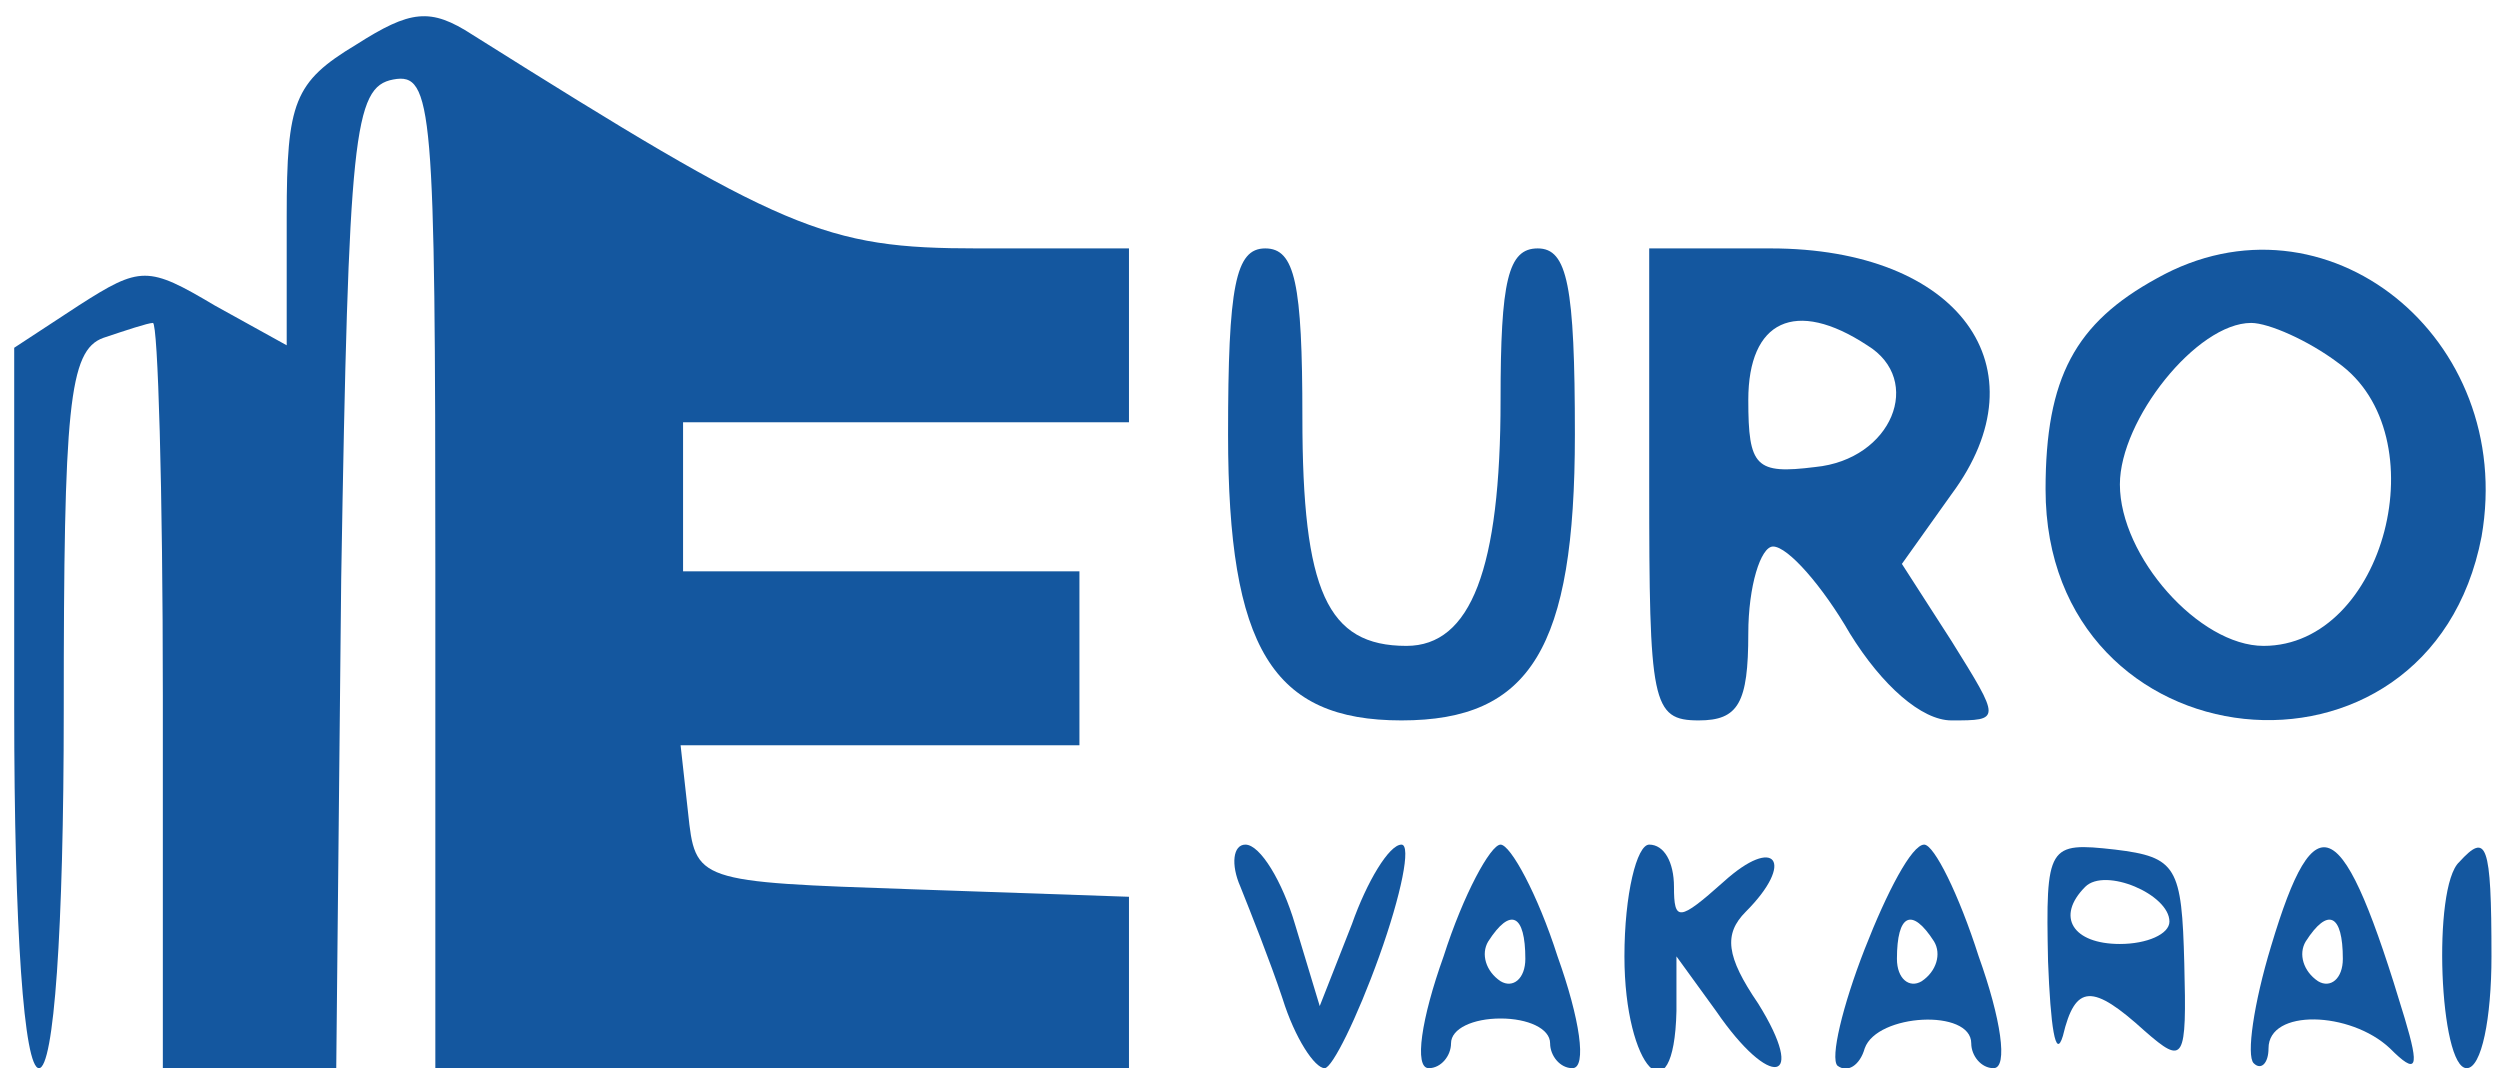 <svg width="110" height="47" viewBox="0 0 110 47" fill="none" xmlns="http://www.w3.org/2000/svg">
<g clip-path="url(#clip0_132_1387)">
<path d="M15.667 1.967C12.942 3.607 12.615 4.481 12.615 9.509V15.193L9.454 13.444C6.511 11.695 6.184 11.695 3.459 13.444L0.625 15.302V31.151C0.625 40.988 1.061 47 1.715 47C2.369 47 2.805 40.988 2.805 31.261C2.805 17.926 3.023 15.412 4.549 14.865C5.53 14.537 6.511 14.209 6.729 14.209C6.947 14.209 7.165 21.533 7.165 30.605V47H10.98H14.795L15.013 25.467C15.34 5.902 15.558 3.826 17.302 3.498C19.046 3.17 19.155 4.7 19.155 25.03V47H34.415H49.675V43.174V39.458L40.192 39.13C30.6 38.802 30.6 38.802 30.273 35.742L29.946 32.791H38.666H47.495V28.965V25.14H38.775H30.055V21.86V18.581H39.865H49.675V14.756V10.93H43.026C36.268 10.93 34.524 10.165 20.79 1.53C18.937 0.328 18.065 0.437 15.667 1.967Z" fill="#14579F"/>
<path d="M54.035 19.128C54.035 28.528 55.997 31.698 61.665 31.698C67.333 31.698 69.295 28.528 69.295 19.128C69.295 12.57 68.968 10.93 67.66 10.93C66.352 10.93 66.025 12.351 66.025 17.598C66.025 25.03 64.717 28.419 61.883 28.419C58.395 28.419 57.305 26.014 57.305 18.363C57.305 12.46 56.978 10.93 55.67 10.93C54.362 10.93 54.035 12.57 54.035 19.128Z" fill="#14579F"/>
<path d="M72.565 21.314C72.565 30.933 72.674 31.698 74.745 31.698C76.489 31.698 76.925 30.933 76.925 27.872C76.925 25.795 77.47 24.047 78.015 24.047C78.669 24.047 80.195 25.795 81.394 27.872C82.811 30.168 84.555 31.698 85.863 31.698C88.043 31.698 88.043 31.698 85.863 28.2L83.683 24.812L85.863 21.751C90.005 16.177 86.19 10.93 77.906 10.93H72.565V21.314ZM82.157 15.193C84.664 16.723 83.247 20.221 79.868 20.549C77.252 20.877 76.925 20.549 76.925 17.598C76.925 14.1 78.996 13.116 82.157 15.193Z" fill="#14579F"/>
<path d="M94.91 12.242C91.313 14.209 90.005 16.614 90.005 21.533C90.005 33.775 106.9 35.523 109.189 23.609C110.715 14.865 102.322 8.088 94.91 12.242ZM102.867 15.958C107.336 19.128 104.938 28.419 99.597 28.419C96.763 28.419 93.275 24.484 93.275 21.314C93.275 18.472 96.654 14.209 99.052 14.209C99.815 14.209 101.559 14.975 102.867 15.958Z" fill="#14579F"/>
<path d="M54.58 39.021C55.016 40.114 55.888 42.3 56.433 43.94C56.978 45.688 57.85 47 58.286 47C58.613 47 59.703 44.814 60.684 42.081C61.665 39.349 62.101 37.163 61.665 37.163C61.12 37.163 60.139 38.802 59.485 40.66L58.068 44.267L56.978 40.66C56.433 38.802 55.452 37.163 54.798 37.163C54.253 37.163 54.144 38.037 54.58 39.021Z" fill="#14579F"/>
<path d="M63.518 42.081C62.537 44.814 62.21 47 62.864 47C63.409 47 63.845 46.453 63.845 45.907C63.845 45.251 64.826 44.814 66.025 44.814C67.224 44.814 68.205 45.251 68.205 45.907C68.205 46.453 68.641 47 69.186 47C69.84 47 69.513 44.814 68.532 42.081C67.66 39.349 66.461 37.163 66.025 37.163C65.589 37.163 64.39 39.349 63.518 42.081ZM67.115 42.191C67.115 43.065 66.57 43.502 66.025 43.174C65.371 42.737 65.153 41.972 65.48 41.426C66.461 39.895 67.115 40.223 67.115 42.191Z" fill="#14579F"/>
<path d="M71.475 42.081C71.475 47 73.655 49.295 73.764 44.486V42.081L75.508 44.486C77.906 47.984 79.541 47.656 77.361 44.158C75.944 42.081 75.835 41.098 76.816 40.114C78.996 37.928 78.124 36.726 75.835 38.802C73.873 40.551 73.655 40.551 73.655 39.021C73.655 37.928 73.219 37.163 72.565 37.163C72.02 37.163 71.475 39.349 71.475 42.081Z" fill="#14579F"/>
<path d="M82.048 41.754C81.067 44.267 80.522 46.563 80.849 46.891C81.285 47.219 81.83 46.891 82.048 46.126C82.593 44.595 86.735 44.377 86.735 45.907C86.735 46.453 87.171 47 87.716 47C88.37 47 88.043 44.814 87.062 42.081C86.19 39.349 85.1 37.163 84.664 37.163C84.119 37.163 83.029 39.24 82.048 41.754ZM85.1 41.426C85.427 41.972 85.209 42.737 84.555 43.174C84.01 43.502 83.465 43.065 83.465 42.191C83.465 40.223 84.119 39.895 85.1 41.426Z" fill="#14579F"/>
<path d="M90.114 42.3C90.223 45.142 90.441 46.672 90.768 45.579C91.313 43.284 92.076 43.284 94.365 45.361C96.109 46.891 96.218 46.672 96.109 42.409C96 38.147 95.782 37.709 93.057 37.381C90.114 37.053 90.005 37.163 90.114 42.3ZM95.455 40.551C95.455 41.098 94.474 41.535 93.275 41.535C91.204 41.535 90.441 40.333 91.749 39.021C92.621 38.147 95.455 39.349 95.455 40.551Z" fill="#14579F"/>
<path d="M99.924 41.644C99.161 44.158 98.834 46.453 99.161 46.781C99.488 47.109 99.815 46.781 99.815 46.126C99.815 44.377 103.412 44.486 105.156 46.126C106.355 47.328 106.464 47 105.81 44.814C103.085 35.742 101.886 35.086 99.924 41.644ZM103.085 42.191C103.085 43.065 102.54 43.502 101.995 43.174C101.341 42.737 101.123 41.972 101.45 41.426C102.431 39.895 103.085 40.223 103.085 42.191Z" fill="#14579F"/>
<path d="M108.208 37.928C107.009 39.021 107.336 47 108.535 47C109.189 47 109.625 44.814 109.625 42.081C109.625 37.053 109.407 36.616 108.208 37.928Z" fill="#14579F"/>
</g>
<defs>
<clipPath id="clip0_132_1387">
<rect width="109" height="47" fill="white" transform="translate(0.625)"/>
</clipPath>
</defs>
</svg>
